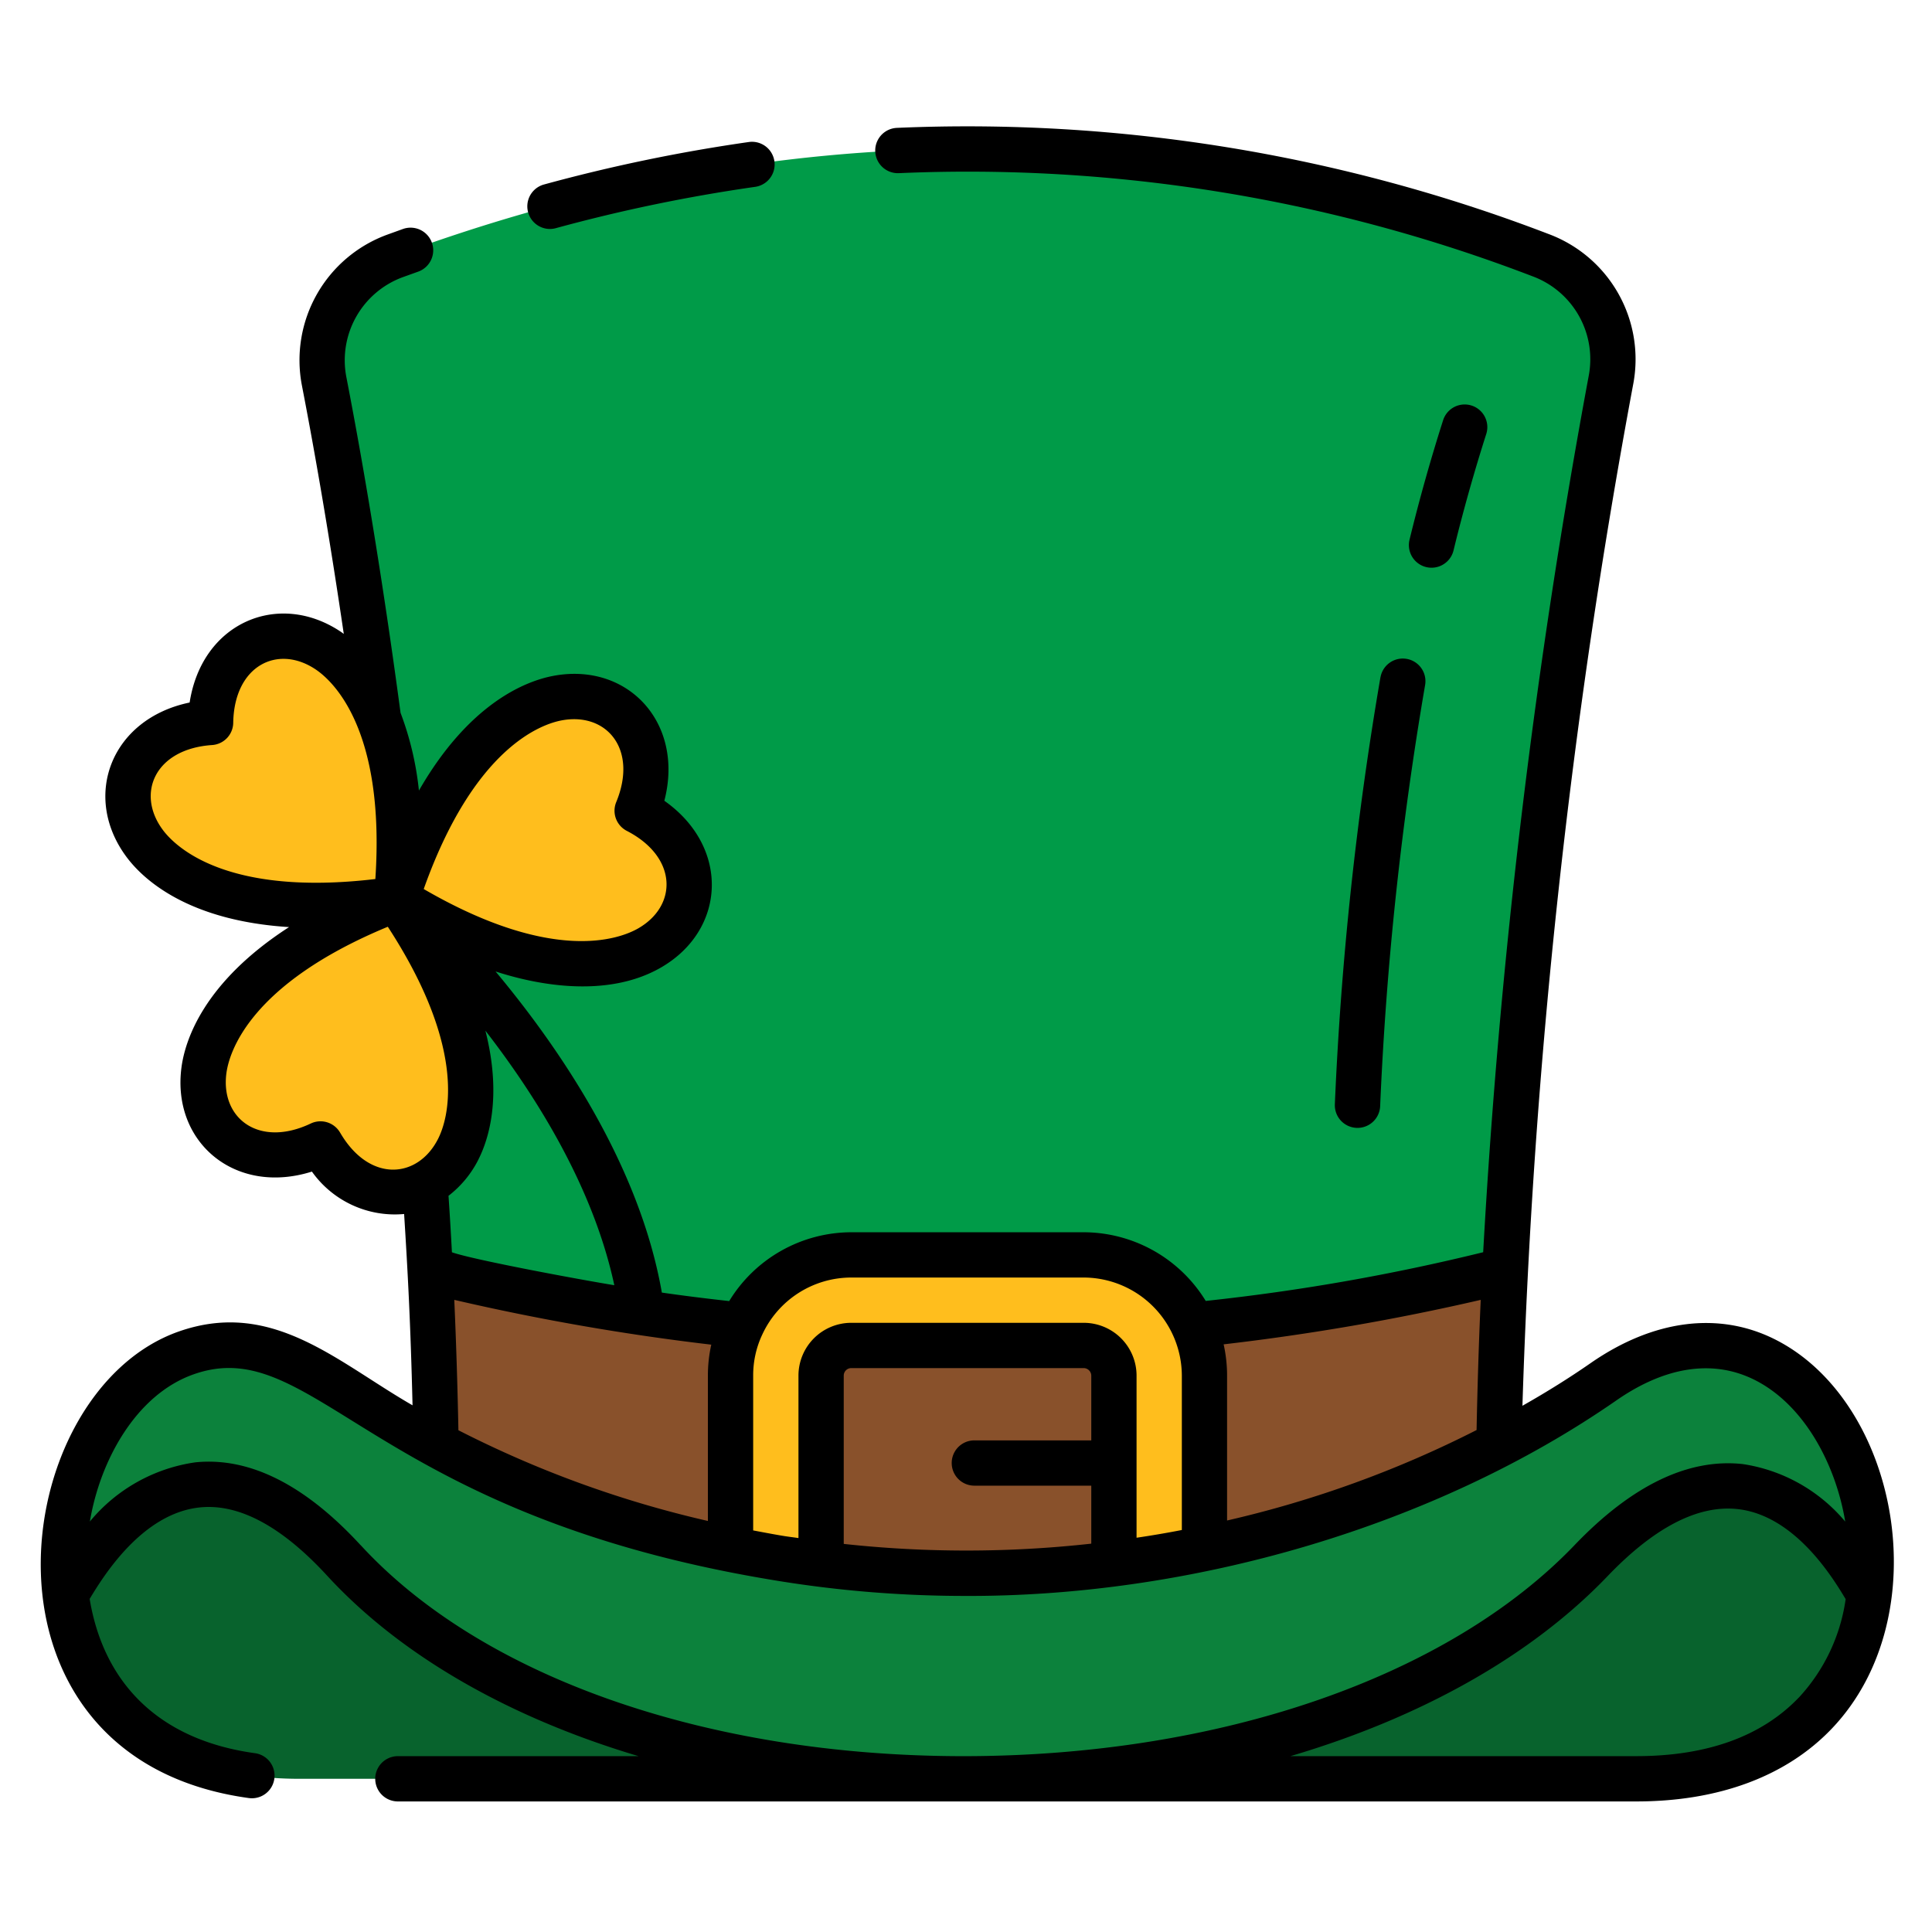 <svg height="512" viewBox="0 0 128 128" width="512" xmlns="http://www.w3.org/2000/svg"><g><g><path d="m102.054 16.905a7.369 7.369 0 0 1 4.681 8.283 451.949 451.949 0 0 0 -7.026 58.781q-.315 6.06-.41 12.46a6 6 0 0 1 -4.61 5.75 131.765 131.765 0 0 1 -61.18 0 6 6 0 0 1 -4.61-5.75q-.09-6.405-.41-12.46a451.935 451.935 0 0 0 -7.015-58.729 7.368 7.368 0 0 1 4.728-8.3c25.433-9.38 50.719-9.504 75.852-.035z" fill="#009b48"/><g fill="#ffbe1d"><path d="m26.266 59.566c-20.3 2.987-21.439-11.083-12.313-11.7.147-9.146 14.26-8.726 12.313 11.7z"/><path d="m21.24 75.79c-8.06 3.82-13.85-8.29 3.64-15.66.45-.19.91-.38 1.39-.56a35.175 35.175 0 0 1 3.1 5.37c5.92 12.95-4.06 17.86-8.13 10.85z"/><path d="m30.75 61.95a35.363 35.363 0 0 1 -4.48-2.38c.16-.49.32-.96.49-1.42 6.48-17.85 18.85-12.68 15.45-4.44 7.39 3.81 2.58 14.46-11.46 8.24z"/></g><path d="m99.709 83.969q-.315 6.06-.41 12.46a6 6 0 0 1 -4.61 5.75 131.765 131.765 0 0 1 -61.18 0 6 6 0 0 1 -4.61-5.75q-.09-6.405-.41-12.46a6.374 6.374 0 0 0 1.61.61 146.589 146.589 0 0 0 68 0 6.374 6.374 0 0 0 1.61-.61z" fill="#89512b"/><path d="m71.8 110.716h-15.4a8.009 8.009 0 0 1 -8-8v-11.574a8.009 8.009 0 0 1 8-8h15.4a8.009 8.009 0 0 1 8 8v11.574a8.009 8.009 0 0 1 -8 8zm2-19.574a2 2 0 0 0 -2-2h-15.4a2 2 0 0 0 -2 2v11.574a2 2 0 0 0 2 2h15.4a2 2 0 0 0 2-2" fill="#ffbe1d"/></g><path d="m108.41 117.85h-88.58c-9.59 0-14.21-5.27-15.32-11.3a16.188 16.188 0 0 1 -.26-3.81 17.6 17.6 0 0 1 .73-4.35h.01c2.16-7.26 8.79-12.51 16.97-6.87a67.549 67.549 0 0 0 6.07 3.72 75.51 75.51 0 0 0 35.77 8.99 76.331 76.331 0 0 0 36.13-8.87 62.871 62.871 0 0 0 6.34-3.84c9.74-6.73 17.29 2.04 17.69 11.23.33 7.42-3.98 15.1-15.55 15.1z" fill="#08632d"/><path d="m123.96 102.75a18.02 18.02 0 0 1 -.26 2.65c-1.29-2.14-7.53-13.23-18.28-2.01-9.24 9.65-25.46 14.46-41.58 14.46h-.04c-16.13-.01-32.16-4.84-41.01-14.46-10.53-11.46-16.99-.13-18.28 2.01a18.155 18.155 0 0 1 -.26-2.66 17.6 17.6 0 0 1 .73-4.35h.01c2.16-7.26 8.79-12.51 16.97-6.87a67.549 67.549 0 0 0 6.07 3.72 75.51 75.51 0 0 0 35.77 8.99 76.331 76.331 0 0 0 36.13-8.87 62.871 62.871 0 0 0 6.34-3.84c9.74-6.73 17.29 2.04 17.69 11.23z" fill="#0c823c"/></g><g><path d="m36.429 15.17a1.5 1.5 0 0 0 .395-.053 108.064 108.064 0 0 1 13.236-2.742 1.5 1.5 0 0 0 -.419-2.97 110.931 110.931 0 0 0 -13.6 2.818 1.5 1.5 0 0 0 .393 2.947z"/><path d="m117.555 88.717c-3.7-1.839-8.011-1.282-12.141 1.571-1.416.984-2.914 1.922-4.549 2.848a445.32 445.32 0 0 1 7.335-67.659 8.852 8.852 0 0 0 -5.624-9.981 107.511 107.511 0 0 0 -43.16-7.024 1.5 1.5 0 0 0 .144 3 104.427 104.427 0 0 1 41.961 6.828 5.86 5.86 0 0 1 3.736 6.6 457.092 457.092 0 0 0 -6.993 58.063 138.379 138.379 0 0 1 -18.381 3.227 9.506 9.506 0 0 0 -8.083-4.55h-15.4a9.5 9.5 0 0 0 -8.089 4.56c-1.584-.175-3.061-.361-4.462-.563-1.479-8.456-6.8-16.227-11.017-21.275 3.5 1.134 7.736 1.581 10.929-.244 4.358-2.491 4.614-8 .253-11.065 1.342-5.158-2.419-9.2-7.35-8.276-1.76.328-5.541 1.741-8.909 7.6a20.507 20.507 0 0 0 -1.218-5.153c-1.058-7.9-2.3-15.592-3.594-22.262a5.865 5.865 0 0 1 3.771-6.609l1-.359a1.5 1.5 0 0 0 -1.026-2.82l-1.006.363a8.855 8.855 0 0 0 -5.682 9.989c.974 5.022 1.918 10.632 2.776 16.471-.06-.043-.125-.093-.181-.131-4.109-2.766-9.206-.653-10.031 4.678-5.217 1.083-7.175 6.24-4.164 10.256 1.074 1.432 4.01 4.2 10.75 4.622-5.67 3.662-6.887 7.508-7.125 9.281-.664 4.955 3.534 8.525 8.64 6.918a6.736 6.736 0 0 0 6.109 2.81c.24 3.809.423 7.147.558 12.675-5.019-2.887-9.3-7.067-15.5-4.886-11.439 4.036-14.443 28.28 4.653 30.906a1.5 1.5 0 0 0 .41-2.972c-6.3-.868-10.017-4.575-10.955-10.221.913-1.521 3.485-5.674 7.306-6.063 2.589-.266 5.432 1.262 8.44 4.536 4.88 5.3 12.065 9.394 20.62 11.944h-15.946a1.5 1.5 0 1 0 0 3h82.05c5.454 0 9.927-1.663 12.937-4.809 7.134-7.46 4.465-21.719-3.792-25.824zm-19.455-2.597c0 .079-.006.164-.009.244-.121 2.724-.21 5.662-.264 8.38a71.866 71.866 0 0 1 -16.53 5.993v-9.6a9.483 9.483 0 0 0 -.228-2.071 154.631 154.631 0 0 0 17.031-2.946zm-42.2 16.168v-11.148a.5.5 0 0 1 .5-.5h15.4a.507.507 0 0 1 .5.5v4.289h-7.747a1.5 1.5 0 0 0 0 3h7.747v3.842a75.24 75.24 0 0 1 -16.4.017zm.5-17.648h15.4a6.522 6.522 0 0 1 6.5 6.5v10.227q-1.479.288-3 .512v-4.93-.02-.019-5.77a3.5 3.5 0 0 0 -3.5-3.5h-15.4a3.5 3.5 0 0 0 -3.5 3.5v10.76c-.822-.121-.623-.054-3-.506v-10.254a6.317 6.317 0 0 1 .6-2.716 6.5 6.5 0 0 1 5.9-3.784zm-26.029 10.117c-.056-2.809-.146-5.786-.274-8.638a155.237 155.237 0 0 0 17.027 2.968 9.4 9.4 0 0 0 -.224 2.053v9.628a71.117 71.117 0 0 1 -16.529-6.011zm6.842-47.03c2.968-.556 5.065 1.9 3.614 5.414a1.5 1.5 0 0 0 .7 1.906c3.374 1.738 3.375 4.964.746 6.466-1.176.672-5.58 2.392-14.2-2.612 3.337-9.39 7.809-10.926 9.14-11.174zm-26.413 7.273c-1.811-2.414-.545-5.382 3.252-5.639a1.5 1.5 0 0 0 1.4-1.471c.062-3.8 2.953-5.227 5.465-3.536 1.123.756 4.618 3.941 3.951 13.884-9.892 1.172-13.254-2.154-14.068-3.238zm11.73 20.035a1.5 1.5 0 0 0 -1.94-.6c-3.42 1.624-5.99-.326-5.59-3.335.18-1.342 1.486-5.886 10.694-9.7 5.437 8.35 3.943 12.837 3.333 14.045-1.338 2.655-4.55 2.937-6.495-.409zm9.173 1.769c.661-1.307 1.574-4.125.456-8.52 3.441 4.443 7.16 10.432 8.541 16.865-2.186-.355-9.28-1.667-10.759-2.182-.067-1.264-.142-2.515-.226-3.742a7.009 7.009 0 0 0 1.99-2.42zm-7.81 25.57c-2.9-3.151-6.677-5.927-10.953-5.49a11.1 11.1 0 0 0 -6.986 3.92c0-.018.007-.035.01-.053.679-3.988 3.041-8.352 6.867-9.7 7.927-2.789 11.727 9.151 38.092 13.583a77.415 77.415 0 0 0 12.87 1.1c15.08.086 31.238-4.575 43.328-12.976 3.233-2.234 6.379-2.7 9.1-1.35 3.36 1.67 5.421 5.7 6.029 9.4a10.979 10.979 0 0 0 -6.779-3.808c-3.6-.4-7.345 1.4-11.135 5.351-8.392 8.765-23.531 14-40.535 14-16.947-.012-31.866-5.236-39.901-13.976zm95.284 10.092c-2.465 2.576-6.088 3.883-10.769 3.883h-22.914c8.621-2.547 15.94-6.629 21.009-11.922 3.108-3.244 6.007-4.737 8.631-4.445 3.78.427 6.28 4.521 7.145 5.964a12.072 12.072 0 0 1 -3.1 6.521z"/><path d="m91.462 44.852a223.373 223.373 0 0 0 -3.024 28.293 1.5 1.5 0 1 0 3 .157 220.46 220.46 0 0 1 2.979-27.916 1.5 1.5 0 0 0 -2.952-.534z"/><path d="m96.3 36.468c.631-2.592 1.361-5.187 2.168-7.714a1.5 1.5 0 0 0 -2.858-.913c-.828 2.594-1.577 5.257-2.225 7.917a1.5 1.5 0 1 0 2.915.71z"/></g></svg>
